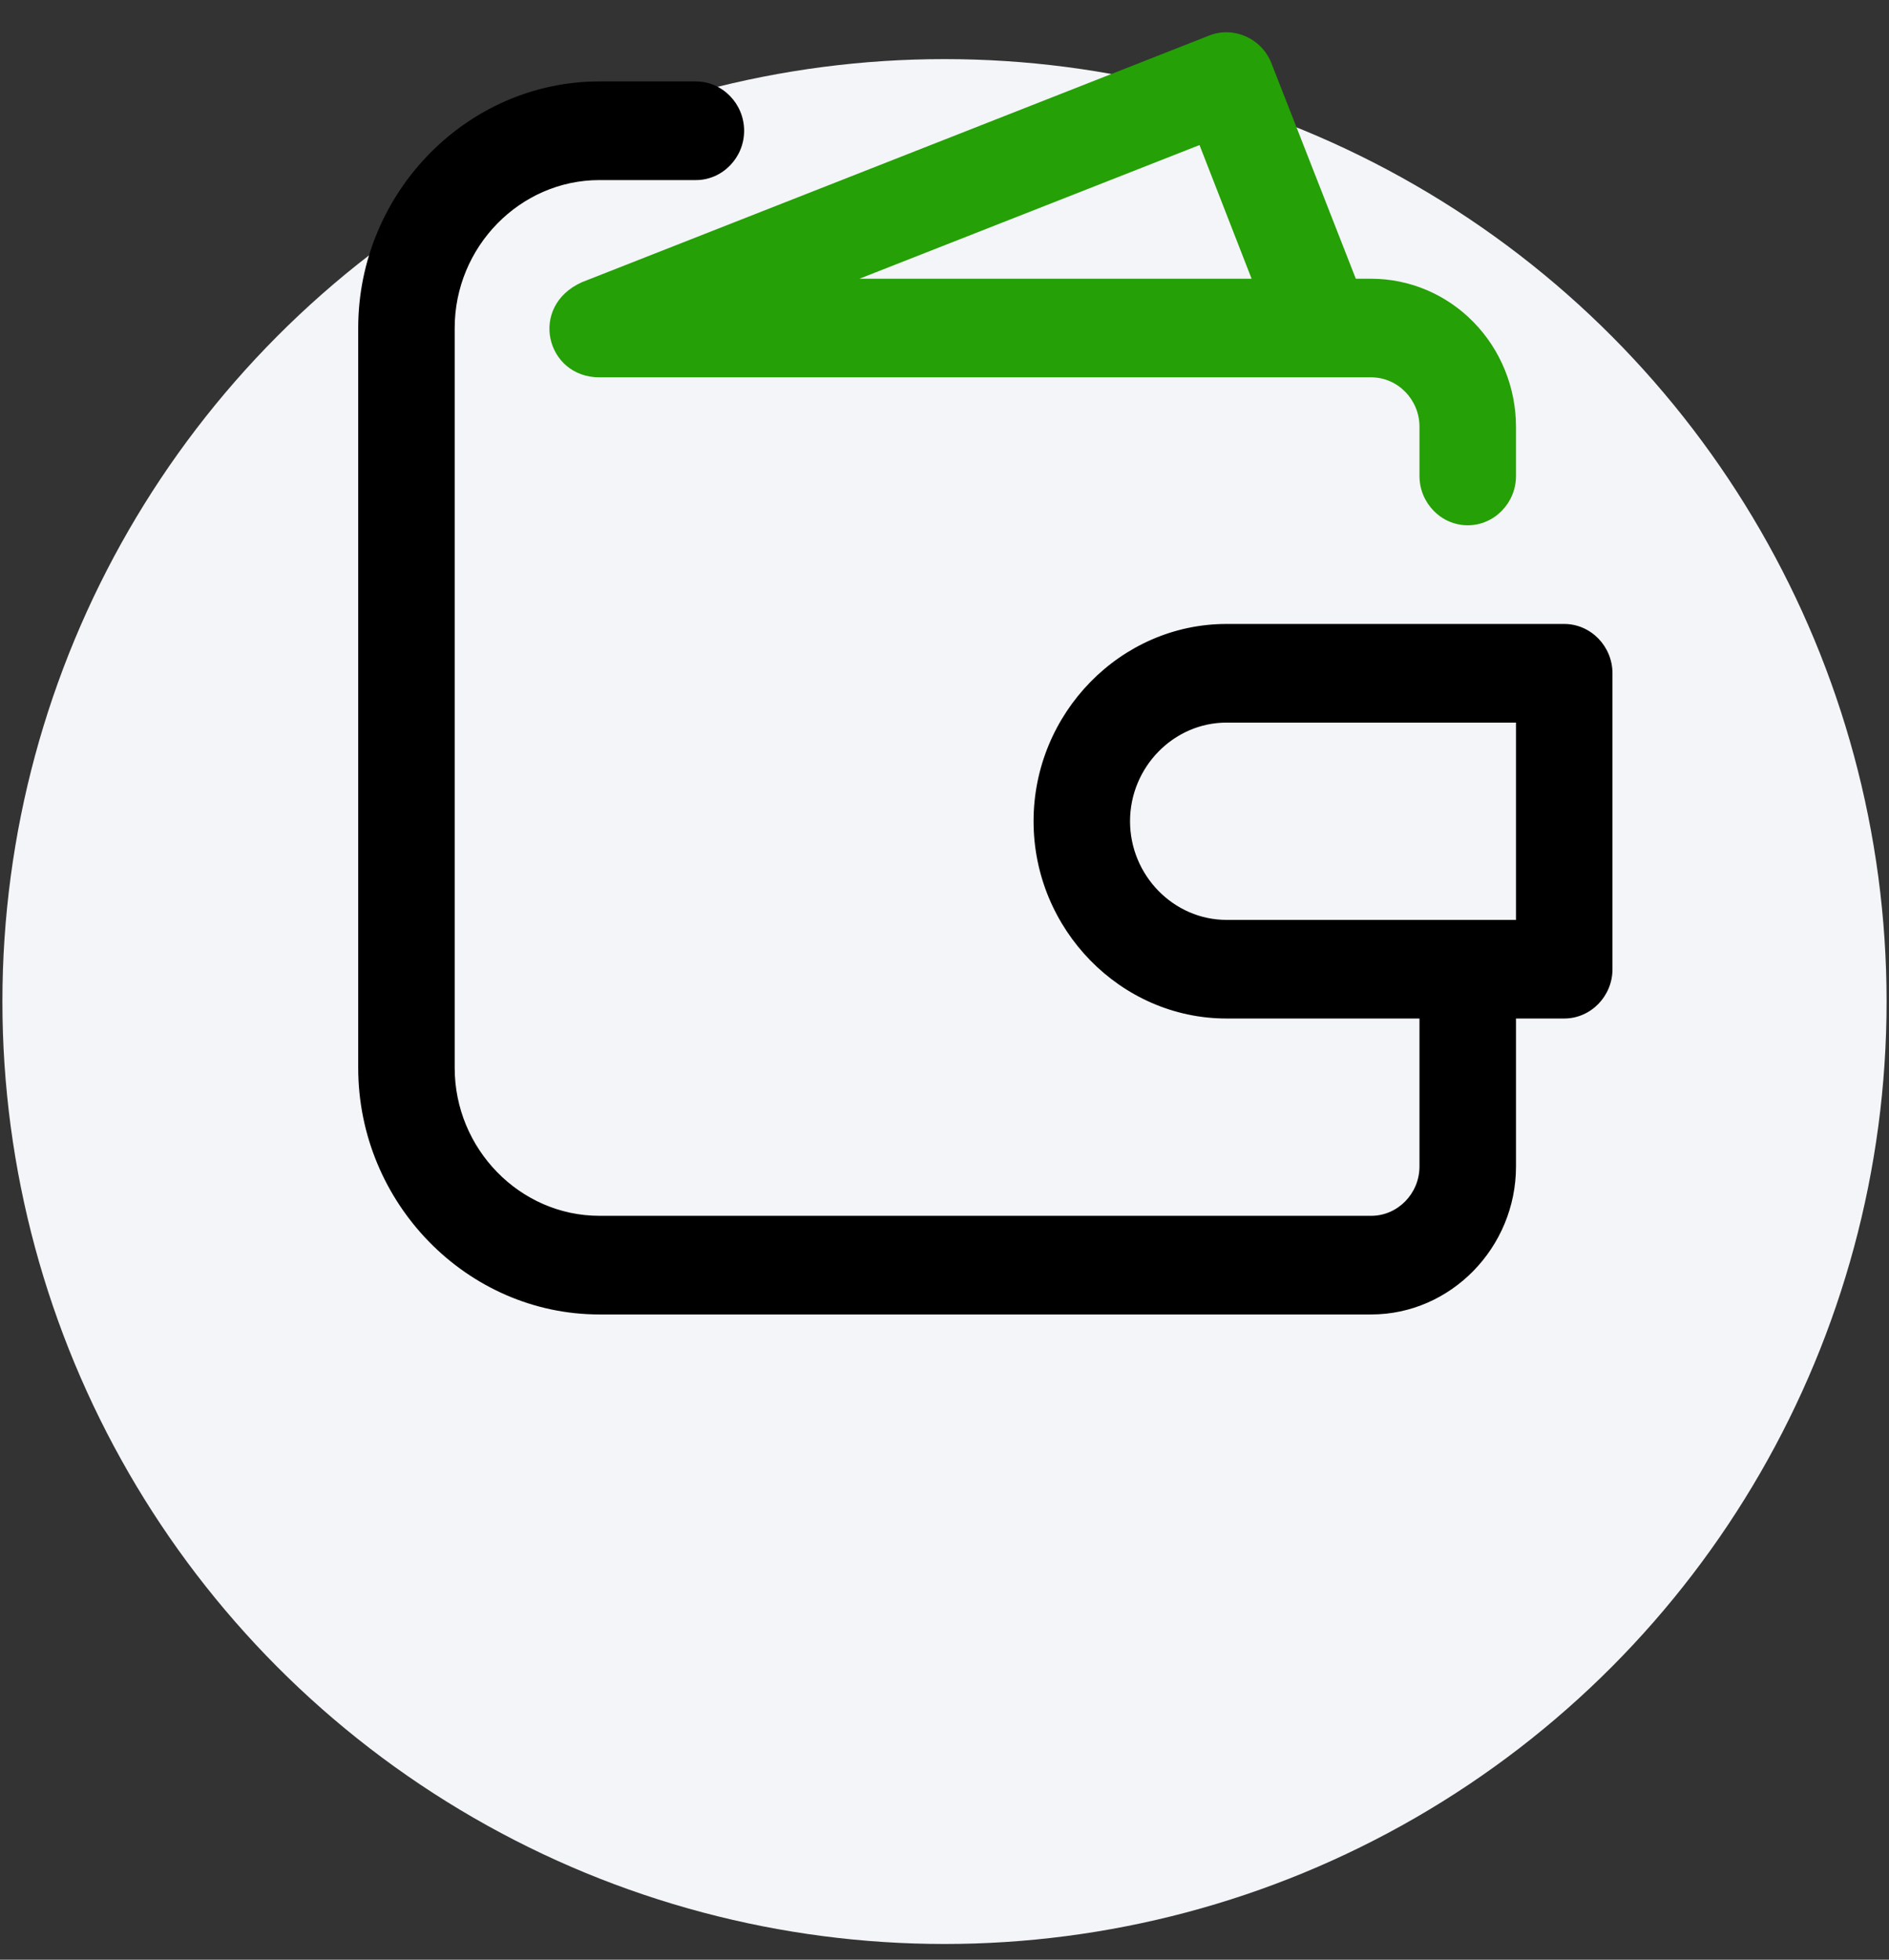 <svg width="54" height="56" viewBox="0 0 54 56" fill="none" xmlns="http://www.w3.org/2000/svg">
<rect x="0" y="0" width="54" height="56" fill="#333333" stroke="none"/>
<circle cx="27" cy="28.62" r="26.931" fill="#F4F5F8"/>
<path d="M44.715 17.83H35.062C32.037 17.83 29.546 20.376 29.546 23.468C29.546 26.56 32.037 29.105 35.062 29.105H40.578V33.333C40.578 34.107 39.956 34.743 39.199 34.743H17.135C14.865 34.743 12.998 32.834 12.998 30.515V9.374C12.998 7.054 14.865 5.146 17.135 5.146H19.893C20.65 5.146 21.272 4.51 21.272 3.737C21.272 2.963 20.65 2.327 19.893 2.327H17.135C13.352 2.327 10.24 5.508 10.24 9.374V30.515C10.24 34.381 13.352 37.562 17.135 37.562H39.199C41.469 37.562 43.337 35.653 43.337 33.333V29.105H44.715C45.473 29.105 46.095 28.47 46.095 27.696V19.24C46.095 18.466 45.473 17.83 44.715 17.83ZM43.337 26.287H35.062C33.55 26.287 32.304 25.014 32.304 23.468C32.304 21.922 33.55 20.649 35.062 20.649H43.337V26.287Z" fill="black"/>
<path d="M16.638 8.063C15.099 8.75 15.608 10.783 17.135 10.783H39.199C39.956 10.783 40.578 11.419 40.578 12.193V13.602C40.578 14.376 41.2 15.011 41.957 15.011C42.715 15.011 43.337 14.376 43.337 13.602V12.193C43.335 11.072 42.899 9.997 42.123 9.205C41.348 8.411 40.296 7.966 39.199 7.965H38.758L36.345 1.806C36.065 1.094 35.265 0.739 34.566 1.016L16.638 8.063ZM35.779 7.965H24.568L34.29 4.145L35.779 7.965Z" fill="#25A006"/>
</svg>
